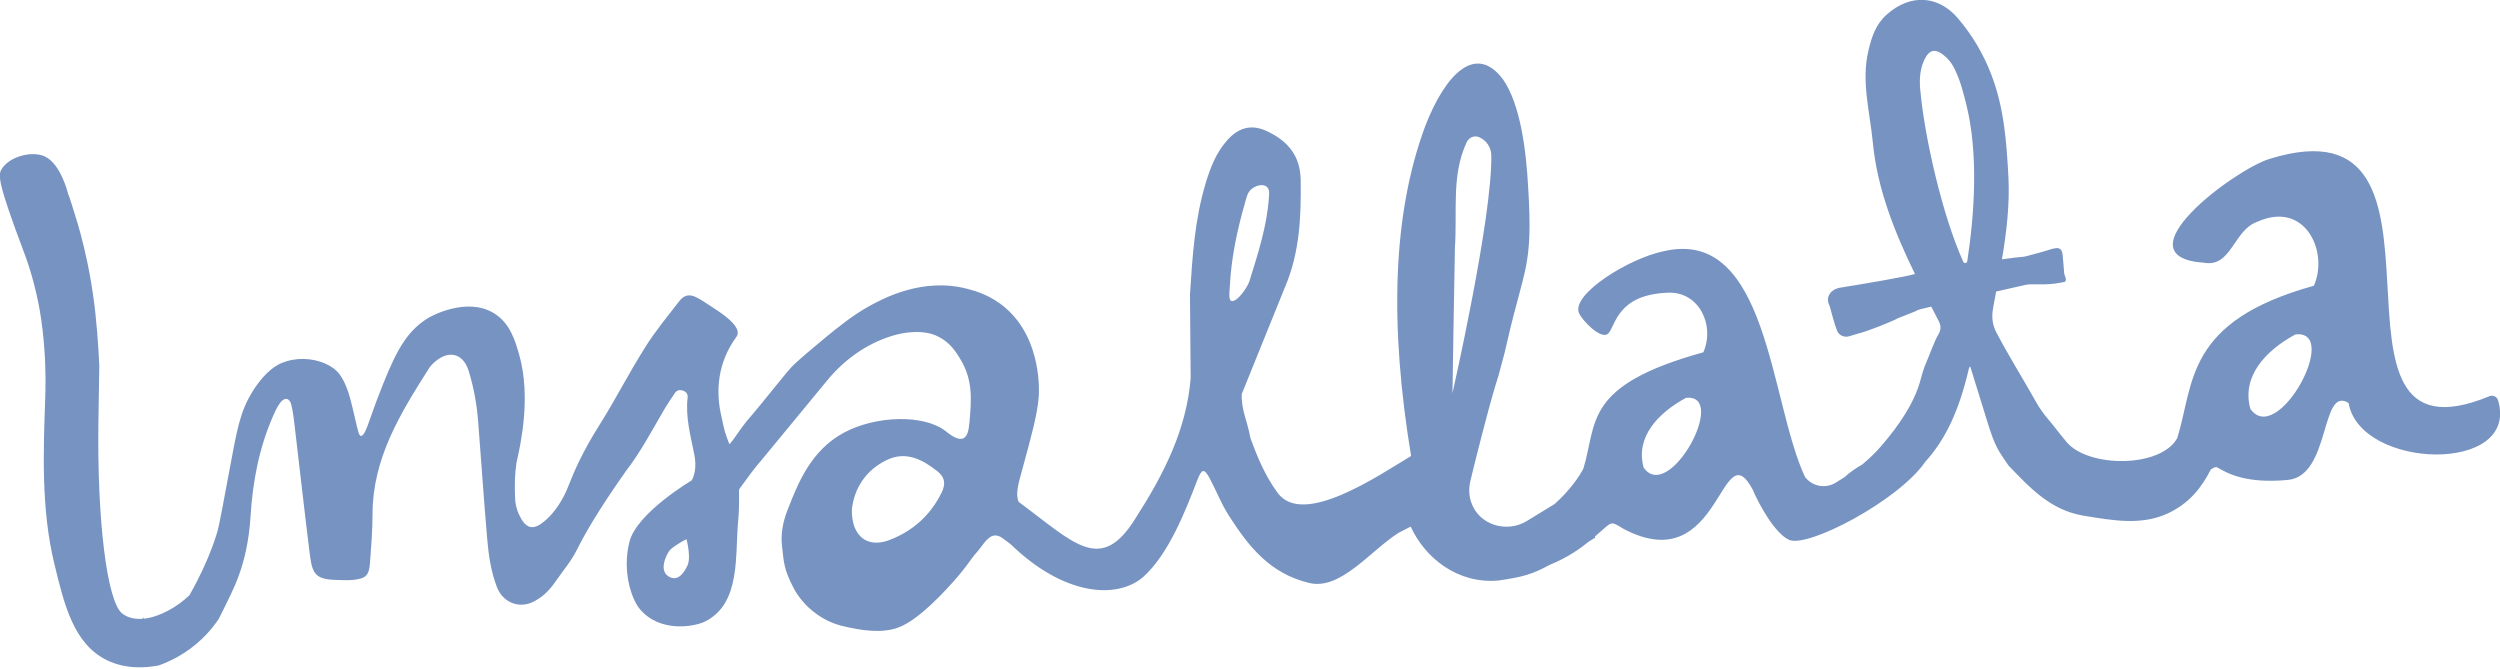 <?xml version="1.0" encoding="UTF-8"?> <svg xmlns="http://www.w3.org/2000/svg" width="284" height="76" viewBox="0 0 284 76" fill="none"><g clip-path="url(#clip0_1694_26)"><path d="M283.77 45.46C283.65 45.05 283.19 44.85 282.8 45.01C261 54.01 281.97 10.59 257.85 18.04C253.89 19.22 240.52 29.18 250.4 29.85C253.5 30.39 253.74 26.11 256.44 25.19C261.84 22.75 264.57 28.57 262.86 32.46C248.2 36.52 249.28 43.5 247.34 49.76C245.49 53.16 237.26 53.17 234.77 50.22C233.76 49.01 233.41 48.49 232.67 47.62C232.13 46.99 231.65 46.31 231.26 45.6C229.8 43 228.15 40.37 226.79 37.77C226.31 36.86 226.24 35.95 226.42 34.98C226.53 34.36 226.64 33.74 226.76 33.12L230.07 32.37C230.23 32.33 230.41 32.31 230.59 32.3H232.28C232.6 32.3 232.97 32.26 233.42 32.22L234.5 32.04C234.96 31.82 234.42 31.28 234.48 30.85L234.31 28.89C234.13 27.74 233.3 28.26 231.98 28.62L230.17 29.11C230.03 29.15 229.88 29.17 229.73 29.18C229.45 29.19 228.57 29.3 227.42 29.46C227.94 26.4 228.31 23.31 228.16 20.17C227.95 16.21 227.68 12.26 226.2 8.44C225.33 6.17 224.07 4.01 222.43 2.09C220.16 -0.58 216.97 -0.69 214.35 1.64C213.07 2.77 212.63 4.19 212.26 5.71C211.41 9.25 212.43 12.74 212.76 16.25C213.27 21.48 215.22 26.35 217.54 31.13C216.32 31.47 211.74 32.25 209.04 32.68C207.97 32.86 207.38 33.74 207.78 34.59C207.95 34.96 208.29 36.59 208.71 37.61C208.92 38.1 209.52 38.37 210.07 38.2L211.06 37.9C212.08 37.68 215.18 36.42 215.58 36.16L217.55 35.38C217.72 35.27 217.93 35.18 218.15 35.13L219.39 34.83C219.66 35.37 219.94 35.92 220.23 36.46C220.5 36.96 220.51 37.45 220.25 37.9C219.68 38.88 219.35 39.96 218.9 40.99C218.41 42.09 218.29 42.79 218.08 43.48C217.13 46.71 214.5 49.75 213.59 50.8C213.03 51.45 212.34 52.1 211.58 52.75C210.91 53.14 210.21 53.59 209.53 54.21L208.56 54.82C207.4 55.55 205.87 55.27 205.05 54.18C201.04 45.67 200.89 25.75 188.99 28.54C185.05 29.34 178.44 33.45 179.38 35.58C179.75 36.42 181.92 38.69 182.71 37.87C183.53 37.02 183.7 33.43 189.54 33.25C193.03 33.14 194.84 36.97 193.5 40.02C179.85 43.8 181.47 47.97 179.88 53.21C179.45 54.07 178.34 55.72 176.6 57.26L173.46 59.18C171.15 60.6 167.98 59.63 167.13 57.06C166.88 56.32 166.83 55.5 167.03 54.66C167.55 52.45 169.09 46.4 169.85 43.89C170.12 43.08 170.34 42.32 170.51 41.62C170.8 40.59 171.06 39.58 171.26 38.63C173.18 30.3 174.16 30.3 173.6 21.28C173.37 16.97 172.69 11.84 170.77 9.06C167.7 4.88 164.24 8.34 161.94 14.24L161.89 14.37C158.16 24.44 157.86 37.01 160.3 51.8C156.56 54.04 148.02 59.91 145.14 55.99C143.72 54.06 142.81 51.87 142.04 49.73C141.75 47.99 140.96 46.47 141.07 44.74L145.97 32.63C147.67 28.65 147.81 24.57 147.76 20.47C147.72 17.78 146.4 16.06 143.92 14.9C142.12 14.05 140.64 14.52 139.37 15.98C138.14 17.38 137.51 19.03 137 20.69C135.71 24.91 135.46 29.2 135.18 33.46L135.26 42.96C134.78 48.81 132.23 53.84 129.03 58.82C125.05 65.31 122.02 61.67 115.73 57.02C115.32 56.16 115.69 54.93 116.12 53.37C117.2 49.42 117.85 47.03 118 45.1C118.04 44.63 118.41 38.6 114.24 34.99C112.56 33.54 110.81 33.05 109.92 32.82C104.77 31.45 100.21 33.97 98.72 34.79C96.89 35.8 95.25 37.14 93.81 38.31C92.43 39.44 90.78 40.86 90.22 41.39C89.35 42.2 87.45 44.79 84.73 47.96C83.79 49.16 83.45 49.82 82.87 50.47C82.7 50.07 82.51 49.58 82.35 49.04C82.23 48.65 82.16 48.24 81.98 47.42C81.25 44.42 81.53 41.17 83.66 38.26C84.31 37.37 82.73 36.1 81.53 35.3L79.92 34.24C78.99 33.68 78.06 33.03 77.14 34.24C75.86 35.91 74.5 37.54 73.38 39.31C71.2 42.77 70.11 45.09 67.93 48.55C66.24 51.25 65.24 53.48 64.61 55.11C64.43 55.57 63.62 57.73 61.85 59.21C61.32 59.65 60.78 59.98 60.23 59.86C59.6 59.71 59.24 59.01 59.01 58.55C58.58 57.69 58.53 56.91 58.52 56.68C58.38 53.87 58.71 52.39 58.71 52.39C59.12 50.57 60.35 45.14 58.99 40.33C58.53 38.73 57.96 36.71 56.11 35.58C52.96 33.66 48.87 35.99 48.7 36.09C46.41 37.44 45.34 39.6 44.72 40.86C44.1 42.11 42.93 44.98 41.93 47.89C41.74 48.43 41.36 49.56 41 49.52C40.78 49.5 40.69 49.06 40.37 47.69C39.84 45.4 39.67 44.74 39.34 43.94C38.88 42.82 38.5 42.4 38.3 42.2C37.72 41.62 37.1 41.37 36.75 41.22C35.47 40.71 33.63 40.53 31.93 41.27C31.5 41.46 30.21 42.08 28.76 44.36C27.22 46.79 26.92 48.86 26.02 53.66C25.31 57.48 24.95 59.39 24.74 60.23C24.74 60.23 23.91 63.44 21.52 67.62C20.12 68.96 18.13 70.09 16.35 70.28C16.29 70.18 16.25 70.12 16.23 70.13C16.21 70.13 16.21 70.19 16.23 70.29C15.35 70.36 14.54 70.2 13.89 69.7C12.12 68.32 11.02 58.84 11.18 47.92C11.19 46.96 11.28 41.56 11.28 41.56C11.28 41.56 11.16 38.52 10.83 35.53C10.64 33.8 10.42 32.49 10.34 32.01C9.8 28.83 9.13 26.44 8.86 25.52C8.45 24.12 7.77 21.99 7.73 22C7.73 22 6.94 18.65 5.11 17.78C3.67 17.1 1.07 17.75 0.18 19.22C-0.22 19.88 -0.27 20.7 2.66 28.49C2.81 28.88 3.1 29.65 3.42 30.7C3.62 31.33 4.02 32.71 4.38 34.52C4.56 35.43 4.82 36.96 5 39.13C5.25 42.18 5.16 44.52 5.14 45.15C4.93 51.24 4.65 57.81 6.19 64.12C7.31 68.73 8.37 73.14 12.13 74.99C14.31 76.06 16.59 75.87 18.05 75.59C19.32 75.13 21.2 74.25 22.97 72.55C23.77 71.78 24.38 71.01 24.84 70.32C24.97 70.08 25.15 69.72 25.37 69.27C26.44 67.03 28.12 64.24 28.47 58.57C28.71 54.68 29.44 50.85 31.03 47.24C31.26 46.72 31.5 46.18 31.85 45.73C32.34 45.1 32.88 45.19 33.08 45.94C33.28 46.7 33.37 47.5 33.46 48.28C34.05 53.22 34.59 58.16 35.21 63.09C35.5 65.43 36.04 65.84 38.44 65.89C39.02 65.9 39.6 65.94 40.17 65.87C41.56 65.72 41.92 65.37 42.03 63.97C42.17 62.1 42.32 60.23 42.32 58.36C42.34 52.04 45.49 46.95 48.71 41.88C48.9 41.58 49.16 41.31 49.43 41.08C51.02 39.72 52.64 40.16 53.25 42.16C53.82 44.03 54.17 45.95 54.32 47.89C54.67 52.34 54.96 56.8 55.35 61.25C55.51 63.11 55.78 64.98 56.47 66.74C57.12 68.39 58.87 69.15 60.48 68.41C61.47 67.95 62.28 67.22 62.91 66.33C64.14 64.58 64.87 63.79 65.57 62.39C66.46 60.6 68.04 57.86 71.06 53.58C71.06 53.58 71.06 53.58 71.06 53.57C72.7 51.47 73.98 49.06 75.35 46.7C75.76 45.99 76.22 45.31 76.68 44.63C76.9 44.31 77.24 44.24 77.62 44.39C78 44.54 78.16 44.79 78.11 45.21C77.86 47.42 78.46 49.53 78.88 51.66C79.16 53.11 78.86 54.1 78.57 54.58C78.57 54.58 72.35 58.25 71.51 61.53C70.64 64.92 71.77 68.09 72.66 69.16C74.96 71.93 78.92 71.2 80.12 70.59C84.21 68.52 83.47 63.06 83.87 59.02C83.97 57.96 83.97 56.59 83.95 55.81C83.95 55.72 83.97 55.64 83.98 55.56C84.93 54.24 85.9 52.94 86.44 52.35C89.38 48.78 92.21 45.35 94 43.18C95.9 40.88 98.38 39.09 101.22 38.19C102.1 37.91 102.71 37.83 103.09 37.78C104.78 37.59 105.82 37.85 106.59 38.24C107.96 38.92 108.63 40.03 109.11 40.82C110.54 43.19 110.35 45.44 110.14 47.87C110.05 48.94 109.89 49.58 109.44 49.79C108.76 50.1 107.79 49.25 107.42 48.97C104.92 47.04 99.48 47.21 95.87 49.15C92.11 51.17 90.64 54.92 89.46 57.95C88.95 59.25 88.67 60.66 88.84 62.07C89.05 63.88 89.03 64.66 90.17 66.83C90.32 67.11 90.98 68.34 92.36 69.45C92.88 69.87 94.04 70.7 95.61 71.09C97.84 71.64 100.15 71.97 102.01 71.3C103.21 70.87 104.91 69.71 107.54 66.91C109.84 64.45 110.18 63.59 111.04 62.65C111.46 62.2 112.13 60.96 112.91 60.84C113.57 60.74 114.05 61.27 114.84 61.85C120.81 67.64 126.85 68.14 129.86 65.55C132.74 62.97 134.64 58.12 136 54.58C136.51 53.26 136.78 53.15 137.41 54.32C138.17 55.73 138.74 57.25 139.61 58.59C141.78 61.96 144.18 65.15 148.75 66.23C152.29 67.06 155.63 62.61 158.86 60.54L160.25 59.82C161.91 63.43 165.61 66.34 170.19 65.95C172.92 65.57 174.1 65.23 176 64.19C178.26 63.26 179.64 62.21 180.49 61.52C180.73 61.38 180.96 61.24 181.22 61.08L181.17 60.96C183.24 59.21 182.8 59.09 184.49 60.11C195.57 65.89 195.43 48.75 199.12 55.64C199.12 55.64 199.12 55.64 199.12 55.66C199.9 57.46 201.64 60.58 203.22 61.32C205.32 62.31 215.67 56.87 218.69 52.49H218.68C221.04 49.92 222.54 46.58 223.59 42.19C223.61 42.08 223.77 41.33 223.87 41.8C224.17 42.72 225.42 46.85 225.84 48.16C226.65 50.7 226.92 51.08 228.17 52.89C230.56 55.36 232.92 57.99 236.79 58.6C239.94 59.1 243.21 59.74 246.27 58.32C248.71 57.18 250.11 55.38 251.14 53.35C251.48 53.09 251.72 53.01 251.9 53.11C253.04 53.76 255.09 54.97 259.9 54.52C264.79 54.06 263.57 43.77 266.8 45.78C268.11 53.39 286.32 53.88 283.77 45.44V45.46ZM78.14 64.14C77.82 64.86 77.16 66.02 76.16 65.59C74.67 64.95 75.75 62.96 76.03 62.58C76.37 62.12 77.8 61.32 77.99 61.25C78.07 61.56 78.48 63.36 78.13 64.14H78.14ZM106.95 55.99C105.69 58.55 103.69 60.32 101.09 61.33C98.55 62.32 96.72 60.94 96.77 57.88C97.03 55.52 98.31 53.43 100.73 52.26C102.88 51.22 104.75 52.16 106.48 53.53C107.38 54.24 107.44 55 106.96 55.98L106.95 55.99ZM140.19 34.15C139.47 34.48 139.67 33.28 139.71 32.52C139.87 29.28 140.55 26.07 141.48 22.88C141.61 22.43 141.71 21.89 142.12 21.52C142.48 21.2 143.16 20.9 143.68 21.09C144.28 21.32 144.18 21.95 144.15 22.37C143.95 25.63 142.91 28.79 141.93 31.96C141.75 32.53 140.78 33.97 140.19 34.15ZM165.28 28.1C165.56 23.95 164.86 19.86 166.63 16.13C166.87 15.62 167.48 15.36 168 15.57C168.84 15.92 169.39 16.72 169.41 17.62C169.55 24.65 165 44.67 165 44.67C165 44.67 165.24 29.23 165.28 28.11V28.1ZM186.72 53.12C185.76 49.66 188.35 46.92 191.52 45.2C196.43 44.66 189.59 57.24 186.72 53.12ZM223.47 29.69C223.44 29.92 223.12 29.96 223.03 29.74C220.63 24.44 218.6 15.43 218.14 10.18C218.04 9.1 218.09 8.01 218.52 6.99C219.14 5.52 219.91 5.41 221.13 6.55C221.57 6.97 221.84 7.41 222.09 7.93C222.73 9.26 223.07 10.64 223.41 12.03C224.73 17.47 224.33 24.12 223.48 29.69H223.47ZM255.64 46.44C254.62 42.75 257.38 39.82 260.76 37.99C266 37.41 258.7 50.84 255.64 46.44Z" fill="#7793C2"></path></g><defs><clipPath id="clip0_1694_26"><rect width="284.01" height="75.84" fill="white"></rect></clipPath></defs></svg> 